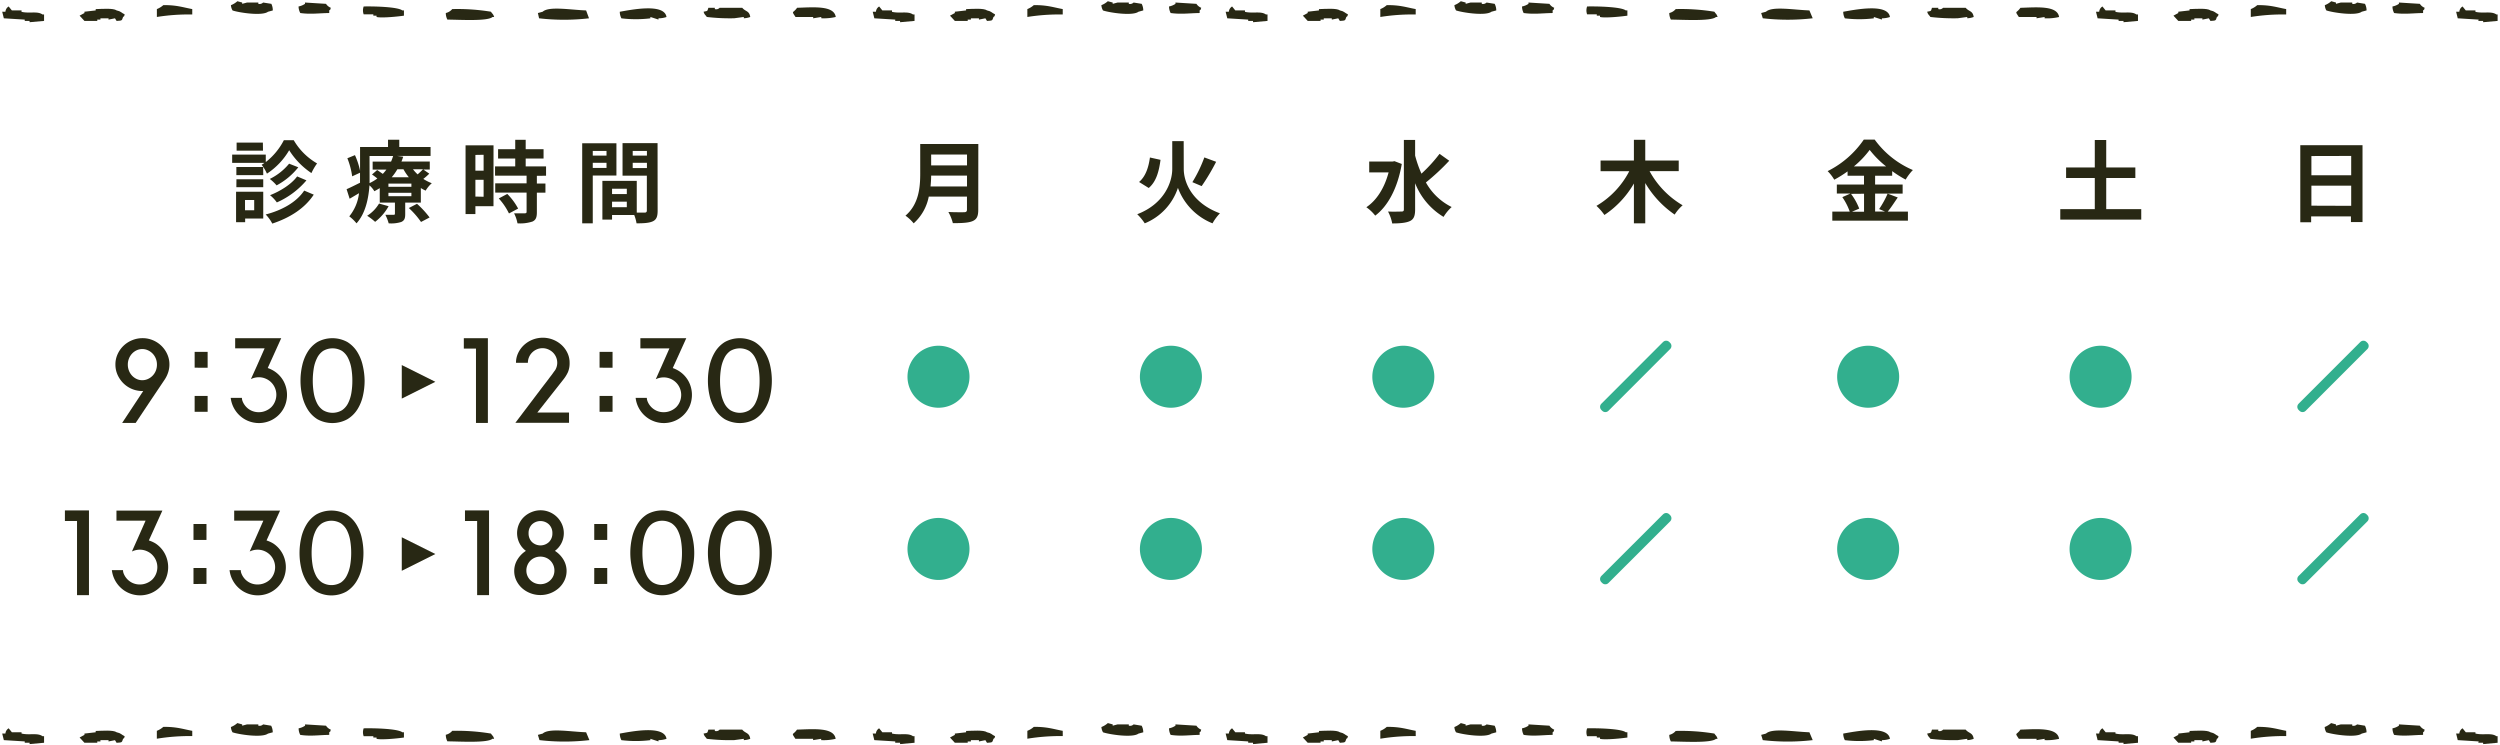 <svg xmlns="http://www.w3.org/2000/svg" viewBox="0 0 691 206"><defs><style>.cls-1{fill:none;}.cls-2,.cls-5{fill:#282814;}.cls-3,.cls-4{fill:#32af8e;}.cls-4{stroke:#32af8e;stroke-linecap:round;stroke-linejoin:round;stroke-width:2.41px;}.cls-5{fill-rule:evenodd;}</style></defs><title>time</title><g id="レイヤー_2" data-name="レイヤー 2"><g id="contents"><rect class="cls-1" width="691" height="206"/><path class="cls-2" d="M81.19,38.75a17.64,17.64,0,0,0,6.45,6.42,15.73,15.73,0,0,0-1.56,2.67,21.11,21.11,0,0,1-6.15-6.32A19.45,19.45,0,0,1,73.78,48a11.85,11.85,0,0,0-1.46-2.47,5.42,5.42,0,0,0,.79-.52H64.17V42.73h9.29V44.8a18.3,18.3,0,0,0,5-6.05ZM72.76,60.41h-5v1H65.25V53h7.51Zm0-12H65.33V46.16h7.41Zm-7.41,1.14h7.41v2.2H65.33Zm7.34-7.91H65.4V39.42h7.26ZM67.72,55.28v2.84h2.54V55.28Zm19-1.48c-2.52,3.85-6.69,6.42-11.46,8a10.51,10.51,0,0,0-1.83-2.52c4.45-1.14,8.52-3.38,10.65-6.6Zm-4.27-7.56a19.13,19.13,0,0,1-6,5,11.79,11.79,0,0,0-1.88-1.78,16,16,0,0,0,5.34-4.22Zm2.25,3.61a22.65,22.65,0,0,1-8.18,6.1,10.22,10.22,0,0,0-1.88-2c2.79-1.09,5.9-3,7.49-5.19Z"/><path class="cls-2" d="M118.65,48A15,15,0,0,1,117,49.45a12.31,12.31,0,0,0,2.35,1.19,8.45,8.45,0,0,0-1.7,2.05,9.9,9.9,0,0,1-1.33-.72V56H112v3.16c0,1.21-.22,1.8-1.11,2.2a9.23,9.23,0,0,1-3.46.37,12.19,12.19,0,0,0-.91-2.35c.91,0,2,0,2.27,0s.37-.1.37-.35V56h-4.2V52c-.47.3-1,.59-1.48.86a6.8,6.8,0,0,0-1.36-1.63c-.25,3.61-1.09,7.76-3.58,10.5a11.45,11.45,0,0,0-2-1.93,12.33,12.33,0,0,0,2.69-6.4l-2.59,1.53-.84-2.64c1-.42,2.3-1.09,3.71-1.78,0-.67,0-1.31,0-1.93v-.84l-2.17,1a21.1,21.1,0,0,0-1.33-5l2.1-.86a20.42,20.42,0,0,1,1.41,4.32V40.63h7.73v-2h3.11v2h8.65V43.1h-9.29l1.73.22c-.15.44-.3.89-.49,1.33h7.83v2.2H117Zm-11.24,9a14.11,14.11,0,0,1-3.73,4.32,15.2,15.2,0,0,0-2.2-1.68,10,10,0,0,0,3.29-3.38Zm-5.26-8.5c0,.67,0,1.38,0,2.12a14.91,14.91,0,0,0,2.15-1.28c-.49-.4-1-.79-1.48-1.11L104.25,47c.47.3,1,.69,1.56,1.06a14.37,14.37,0,0,0,1-1.19H103v-2.2h5.09a13.22,13.22,0,0,0,.57-1.56h-6.52Zm11.56,2.25h-6.35v.89h6.35Zm0,2.54h-6.35v.94h6.35Zm-3.88-6.5a14.81,14.81,0,0,1-1.56,2.2H113a14.27,14.27,0,0,1-1.48-2.2Zm5.43,9.54a25.42,25.42,0,0,1,3.48,3.78l-2.37,1.24A22.7,22.7,0,0,0,113,57.5Zm-1.11-9.54a11.43,11.43,0,0,0,1.28,1.41c.54-.47,1.11-1,1.48-1.41Z"/><path class="cls-2" d="M136.4,57h-5v2.17h-2.72v-19h7.73Zm-5-14.18v4.35h2.27V42.78Zm2.27,11.56V49.69h-2.27v4.64Zm14.72-5.78v2.12h2.37v2.54h-2.37v5.39c0,1.41-.27,2.15-1.23,2.59a10.94,10.94,0,0,1-4.13.49,9.91,9.91,0,0,0-.94-2.77c1.19,0,2.57,0,2.94,0s.52-.1.52-.44V53.23h-8.67V50.68h8.67V48.56h-8.72V46h5.58V43.81h-4.74V41.24h4.74V38.65h2.89v2.59h4.94v2.57H145.3V46h5.63v2.57Zm-8.18,5a17.06,17.06,0,0,1,3,4.05L140.68,59a17.38,17.38,0,0,0-2.82-4.15Z"/><path class="cls-2" d="M163.84,48.51V61.72h-2.92V39.59h9.46v8.92Zm0-6.79V43h3.8V41.71Zm3.8,4.69V45h-3.8v1.41Zm14.13,11.83c0,1.58-.32,2.45-1.31,2.92s-2.4.57-4.52.57a10.89,10.89,0,0,0-.64-2.3h-6.13v1.26h-2.67V50H176v8.77c1,0,1.88,0,2.2,0s.59-.15.59-.54V48.56h-6.72v-9h9.68Zm-12.6-6.08v1.48h4.08V52.16Zm4.08,5.11V55.75h-4.08v1.53Zm1.63-15.56V43h3.93V41.71Zm3.93,4.74V45h-3.93v1.46Z"/><path class="cls-2" d="M270.39,58c0,1.78-.42,2.62-1.56,3.11s-2.92.57-5.46.57a12.59,12.59,0,0,0-1.24-3.09c1.73.1,3.8.07,4.35.07s.79-.2.79-.72V54.34H256.71a13.29,13.29,0,0,1-4.17,7.39,11.61,11.61,0,0,0-2.27-2.12c3.73-3.19,4.08-7.91,4.08-11.66V39.81h16.06Zm-3.11-6.47v-3h-9.91c0,.94-.07,2-.17,3Zm-9.91-8.82v3h9.91v-3Z"/><path class="cls-2" d="M327.19,46.68c0,3.75,2.32,9.44,10,12.28a12.8,12.8,0,0,0-2.05,2.77,16.86,16.86,0,0,1-9.56-9.81,16,16,0,0,1-9.17,9.81,14.92,14.92,0,0,0-2.08-2.52c7.44-2.84,9.68-8.82,9.68-12.5V39h3.16Zm-6.42-2.5c-.42,3.09-1.14,6-3.26,7.78l-2.67-1.66c1.8-1.53,2.62-4,3-6.77Zm15.37.54a59,59,0,0,1-4,6.72l-2.57-1.09a37.24,37.24,0,0,0,3.31-6.84Z"/><path class="cls-2" d="M387.45,45.32C386.31,52,383.6,57,380.11,59.6a11.47,11.47,0,0,0-2.45-2.32c2.87-1.93,5-5.31,6.15-9.63h-5.36v-3h6.45l.54-.1Zm13.12-.89a62.16,62.16,0,0,1-6.45,6,16.54,16.54,0,0,0,7.12,6.79A12.36,12.36,0,0,0,399,59.95a19,19,0,0,1-7.86-9.31v7.29c0,1.78-.4,2.67-1.41,3.16s-2.67.67-4.92.67a11.58,11.58,0,0,0-1.16-3.29c1.63.07,3.19,0,3.71,0s.67-.17.67-.59V38.68h3.11V43a32,32,0,0,0,1.75,5,40.71,40.71,0,0,0,5-5.48Z"/><path class="cls-2" d="M455.94,47.3a24.52,24.52,0,0,0,9.14,9.44,11.54,11.54,0,0,0-2.2,2.57,27.4,27.4,0,0,1-8.13-8.72V61.72h-3.14v-11a26.1,26.1,0,0,1-8.15,8.7,15.18,15.18,0,0,0-2.2-2.52,23.75,23.75,0,0,0,9.07-9.58H442.4V44.38h9.21V38.65h3.14v5.73H464V47.3Z"/><path class="cls-2" d="M524.54,54.58c-.94,1.36-1.9,2.87-2.77,3.9h5.58V61h-20.9V58.49h4.82a16.93,16.93,0,0,0-2.05-4l2.25-1H507.7V51h7.51V48.58h-4.54V47.37a31.52,31.52,0,0,1-3.68,2.3,11.49,11.49,0,0,0-1.83-2.37,26.34,26.34,0,0,0,10-8.72h3A25.24,25.24,0,0,0,528.72,47a13.82,13.82,0,0,0-2,2.64A31.22,31.22,0,0,1,523,47.3v1.28h-4.72V51h7.61v2.52h-7.61v4.94H521l-1.61-.67a25.67,25.67,0,0,0,2.35-4.27Zm-12.92-1a16.7,16.7,0,0,1,2.27,4.08l-2,.86h3.33V53.55ZM521.33,46a26.36,26.36,0,0,1-4.55-4.57A25.79,25.79,0,0,1,512.41,46Z"/><path class="cls-2" d="M591.84,57.8v2.89H569.46V57.8H579V49.2h-7.93V46.28H579V38.7h3.16v7.58h8.05V49.2h-8.05v8.6Z"/><path class="cls-2" d="M653,40.13V61.38H649.8V59.82h-11v1.61h-3V40.13Zm-14.13,3v5.31h11V43.1Zm11,13.76V51.32h-11v5.53Z"/><path class="cls-3" d="M259.38,112.7a8.57,8.57,0,1,1,8.59-8.57,8.56,8.56,0,0,1-8.59,8.57Z"/><path class="cls-3" d="M323.62,112.7a8.57,8.57,0,1,1,8.59-8.57,8.56,8.56,0,0,1-8.59,8.57Z"/><path class="cls-3" d="M387.86,112.7a8.57,8.57,0,1,1,8.59-8.57,8.56,8.56,0,0,1-8.59,8.57Z"/><path class="cls-4" d="M460.53,95.37l.25.25L443.71,112.7l-.25-.25Z"/><path class="cls-3" d="M516.34,112.7a8.57,8.57,0,1,1,8.59-8.57,8.56,8.56,0,0,1-8.59,8.57Z"/><path class="cls-3" d="M580.58,112.7a8.57,8.57,0,1,1,8.59-8.57,8.56,8.56,0,0,1-8.59,8.57Z"/><path class="cls-4" d="M653.25,95.37l.25.25L636.43,112.7l-.25-.25Z"/><path class="cls-3" d="M259.38,160.3a8.57,8.57,0,1,1,8.59-8.57,8.56,8.56,0,0,1-8.59,8.57Z"/><path class="cls-3" d="M323.62,160.3a8.57,8.57,0,1,1,8.59-8.57,8.56,8.56,0,0,1-8.59,8.57Z"/><path class="cls-3" d="M387.86,160.3a8.57,8.57,0,1,1,8.59-8.57,8.56,8.56,0,0,1-8.59,8.57Z"/><path class="cls-4" d="M460.53,143l.25.25L443.71,160.3l-.25-.25Z"/><path class="cls-3" d="M516.34,160.3a8.57,8.57,0,1,1,8.59-8.57,8.56,8.56,0,0,1-8.59,8.57Z"/><path class="cls-3" d="M580.58,160.3a8.57,8.57,0,1,1,8.59-8.57,8.56,8.56,0,0,1-8.59,8.57Z"/><path class="cls-4" d="M653.25,143l.25.25L636.43,160.3l-.25-.25Z"/><path class="cls-2" d="M39.38,108.08a7.42,7.42,0,0,1-5.29-2.16,7.7,7.7,0,0,1-1.6-2.33,6.94,6.94,0,0,1-.59-2.86,6.79,6.79,0,0,1,.59-2.8,7.44,7.44,0,0,1,4-3.88,7.42,7.42,0,0,1,2.92-.58,7.23,7.23,0,0,1,2.88.58,7.49,7.49,0,0,1,3.95,3.88,6.8,6.8,0,0,1,.59,2.8,6.93,6.93,0,0,1-.34,2.17,8.33,8.33,0,0,1-.91,1.92l-3.8,5.66-4.28,6.42H33.76l5.72-8.66h0l.1-.16Zm-.06-11.6a3.62,3.62,0,0,0-1.55.34,4.11,4.11,0,0,0-1.26.91,4.35,4.35,0,0,0-.86,1.36,4.4,4.4,0,0,0-.32,1.68,4.47,4.47,0,0,0,.32,1.71,4.34,4.34,0,0,0,.86,1.36,4.11,4.11,0,0,0,1.26.91,3.62,3.62,0,0,0,1.55.34,3.73,3.73,0,0,0,1.57-.34,4.25,4.25,0,0,0,1.29-.91,4.2,4.2,0,0,0,.88-1.36,4.48,4.48,0,0,0,.32-1.71,4.41,4.41,0,0,0-.32-1.68,4.2,4.2,0,0,0-2.17-2.27A3.73,3.73,0,0,0,39.32,96.48Z"/><path class="cls-2" d="M53.8,101.63V97.25h3.59v4.39Zm0,12.19v-4.39h3.59v4.39Z"/><path class="cls-2" d="M75.85,102.62a7.73,7.73,0,0,1,2.54,2.76,8,8,0,0,1,.34,6.81,7.72,7.72,0,0,1-4.14,4.14,7.86,7.86,0,0,1-7.14-.56,7.9,7.9,0,0,1-3.68-5.8h3.1a2.43,2.43,0,0,0,.1.7,4.7,4.7,0,0,0,.75,1.41,4.7,4.7,0,0,0,3.82,1.85,4.75,4.75,0,0,0,1.89-.38,5,5,0,0,0,1.55-1A4.74,4.74,0,0,0,76,111a4.84,4.84,0,0,0,0-3.77,4.81,4.81,0,0,0-2.59-2.58,4.74,4.74,0,0,0-1.89-.38,5.07,5.07,0,0,0-2.17.51L70.61,102l.29-.64,2.24-5.08H65V93.48H77.73L74,101.72A8.36,8.36,0,0,1,75.85,102.62Z"/><path class="cls-2" d="M100.78,105.21a19,19,0,0,1-.46,4.15,12,12,0,0,1-1.52,3.77A8.47,8.47,0,0,1,96,115.88a8.62,8.62,0,0,1-8.26,0,8.37,8.37,0,0,1-2.72-2.75,12.25,12.25,0,0,1-1.5-3.77,18.79,18.79,0,0,1,0-8.29,12.25,12.25,0,0,1,1.5-3.79,8.38,8.38,0,0,1,2.72-2.75,8.62,8.62,0,0,1,8.26,0,8.48,8.48,0,0,1,2.75,2.75,12,12,0,0,1,1.52,3.79A19.14,19.14,0,0,1,100.78,105.21Zm-3.39,0a20.35,20.35,0,0,0-.27-3.37,9.92,9.92,0,0,0-.9-2.84A5.09,5.09,0,0,0,94.54,97a5.14,5.14,0,0,0-5.24,0A5.09,5.09,0,0,0,87.62,99a9.89,9.89,0,0,0-.9,2.84,21.17,21.17,0,0,0,0,6.76,9.89,9.89,0,0,0,.9,2.83,5.08,5.08,0,0,0,1.68,1.95,5.13,5.13,0,0,0,5.24,0,5.09,5.09,0,0,0,1.68-1.95,9.92,9.92,0,0,0,.9-2.83A20.25,20.25,0,0,0,97.39,105.21Z"/><path class="cls-2" d="M128.2,93.48h6.65V116.9h-3.29V96.35H128.2Z"/><path class="cls-2" d="M157.44,100.32a6.23,6.23,0,0,1-.46,2.54,10.1,10.1,0,0,1-1.36,2.16l-7.1,9h8.76v2.84H142.45l7.35-9.72,1.79-2.33q.32-.45.66-.88t.59-.8q.26-.37.43-.59a2.53,2.53,0,0,0,.21-.29,3.93,3.93,0,0,0,.22-3.55,4,4,0,0,0-.88-1.28,4.32,4.32,0,0,0-1.3-.86,4,4,0,0,0-3.14,0,4.06,4.06,0,0,0-2.15,2.14,3.87,3.87,0,0,0-.32,1.57h-3.29a6.21,6.21,0,0,1,.59-2.67,7.14,7.14,0,0,1,1.6-2.21,7.7,7.7,0,0,1,10.45,0,7.15,7.15,0,0,1,1.6,2.21A6.22,6.22,0,0,1,157.44,100.32Z"/><path class="cls-2" d="M165.72,101.63V97.25h3.59v4.39Zm0,12.19v-4.39h3.59v4.39Z"/><path class="cls-2" d="M187.77,102.62a7.73,7.73,0,0,1,2.54,2.76,8,8,0,0,1,.34,6.81,7.72,7.72,0,0,1-4.14,4.14,7.86,7.86,0,0,1-7.14-.56,7.9,7.9,0,0,1-3.68-5.8h3.1a2.43,2.43,0,0,0,.1.7,4.7,4.7,0,0,0,.75,1.41,4.7,4.7,0,0,0,3.82,1.85,4.75,4.75,0,0,0,1.89-.38,5,5,0,0,0,1.55-1,4.74,4.74,0,0,0,1-1.51,4.84,4.84,0,0,0,0-3.77,4.81,4.81,0,0,0-2.59-2.58,4.74,4.74,0,0,0-1.89-.38,5.07,5.07,0,0,0-2.17.51l1.25-2.81.29-.64,2.24-5.08H177V93.48h12.69l-3.74,8.25A8.36,8.36,0,0,1,187.77,102.62Z"/><path class="cls-2" d="M213.34,105.21a19,19,0,0,1-.46,4.15,12,12,0,0,1-1.52,3.77,8.47,8.47,0,0,1-2.75,2.75,8.62,8.62,0,0,1-8.26,0,8.37,8.37,0,0,1-2.72-2.75,12.25,12.25,0,0,1-1.5-3.77,18.79,18.79,0,0,1,0-8.29,12.25,12.25,0,0,1,1.5-3.79,8.38,8.38,0,0,1,2.72-2.75,8.62,8.62,0,0,1,8.26,0,8.48,8.48,0,0,1,2.75,2.75,12,12,0,0,1,1.52,3.79A19.14,19.14,0,0,1,213.34,105.21Zm-3.39,0a20.35,20.35,0,0,0-.27-3.37,9.92,9.92,0,0,0-.9-2.84A5.09,5.09,0,0,0,207.1,97a5.14,5.14,0,0,0-5.24,0A5.09,5.09,0,0,0,200.19,99a9.89,9.89,0,0,0-.9,2.84,21.17,21.17,0,0,0,0,6.76,9.89,9.89,0,0,0,.9,2.83,5.08,5.08,0,0,0,1.68,1.95,5.13,5.13,0,0,0,5.24,0,5.09,5.09,0,0,0,1.68-1.95,9.92,9.92,0,0,0,.9-2.83A20.25,20.25,0,0,0,209.95,105.21Z"/><polygon id="play" class="cls-2" points="111.05 100.9 111.05 110.17 120.33 105.53 111.05 100.9"/><path class="cls-2" d="M17.94,141.08h6.65V164.5H21.29V144H17.94Z"/><path class="cls-2" d="M43,150.22A7.73,7.73,0,0,1,45.54,153a8,8,0,0,1,.34,6.81,7.72,7.72,0,0,1-4.14,4.14,7.86,7.86,0,0,1-7.14-.56,7.9,7.9,0,0,1-3.68-5.8H34a2.43,2.43,0,0,0,.1.7,4.7,4.7,0,0,0,.75,1.41,4.7,4.7,0,0,0,3.82,1.85,4.75,4.75,0,0,0,1.89-.38,5,5,0,0,0,1.55-1,4.74,4.74,0,0,0,1-1.51,4.84,4.84,0,0,0,0-3.77,4.81,4.81,0,0,0-2.59-2.58,4.74,4.74,0,0,0-1.89-.38,5.07,5.07,0,0,0-2.17.51l1.25-2.81.29-.64,2.24-5.08H32.19v-2.78H44.88l-3.74,8.25A8.36,8.36,0,0,1,43,150.22Z"/><path class="cls-2" d="M53.48,149.23v-4.39h3.59v4.39Zm0,12.19V157h3.59v4.39Z"/><path class="cls-2" d="M75.53,150.22A7.73,7.73,0,0,1,78.07,153a8,8,0,0,1,.34,6.81,7.72,7.72,0,0,1-4.14,4.14,7.86,7.86,0,0,1-7.14-.56,7.9,7.9,0,0,1-3.68-5.8h3.1a2.43,2.43,0,0,0,.1.7,4.7,4.7,0,0,0,.75,1.41,4.7,4.7,0,0,0,3.82,1.85,4.75,4.75,0,0,0,1.89-.38,5,5,0,0,0,1.55-1,4.74,4.74,0,0,0,1-1.51,4.84,4.84,0,0,0,0-3.77,4.81,4.81,0,0,0-2.59-2.58,4.74,4.74,0,0,0-1.89-.38,5.07,5.07,0,0,0-2.17.51l1.25-2.81.29-.64,2.24-5.08H64.73v-2.78H77.41l-3.74,8.25A8.36,8.36,0,0,1,75.53,150.22Z"/><path class="cls-2" d="M100.46,152.81A19,19,0,0,1,100,157a12,12,0,0,1-1.52,3.77,8.47,8.47,0,0,1-2.75,2.75,8.62,8.62,0,0,1-8.26,0,8.37,8.37,0,0,1-2.72-2.75,12.25,12.25,0,0,1-1.5-3.77,18.79,18.79,0,0,1,0-8.29,12.25,12.25,0,0,1,1.5-3.79,8.38,8.38,0,0,1,2.72-2.75,8.62,8.62,0,0,1,8.26,0,8.48,8.48,0,0,1,2.75,2.75,12,12,0,0,1,1.52,3.79A19.14,19.14,0,0,1,100.46,152.81Zm-3.39,0a20.35,20.35,0,0,0-.27-3.37,9.92,9.92,0,0,0-.9-2.84,5.09,5.09,0,0,0-1.68-1.95,5.14,5.14,0,0,0-5.24,0,5.09,5.09,0,0,0-1.68,1.95,9.89,9.89,0,0,0-.9,2.84,21.17,21.17,0,0,0,0,6.76,9.89,9.89,0,0,0,.9,2.83A5.08,5.08,0,0,0,89,161a5.13,5.13,0,0,0,5.24,0A5.09,5.09,0,0,0,95.9,159a9.92,9.92,0,0,0,.9-2.83A20.25,20.25,0,0,0,97.07,152.81Z"/><path class="cls-2" d="M128.52,141.08h6.65V164.5h-3.29V144h-3.36Z"/><path class="cls-2" d="M142.13,157.82a6,6,0,0,1,.9-3.18,7.43,7.43,0,0,1,2.33-2.38,6,6,0,0,1-1.77-2.11,6.2,6.2,0,0,1,1.21-7.24,6.64,6.64,0,0,1,2.06-1.34,6.46,6.46,0,0,1,8.47,3.34,6.13,6.13,0,0,1-.16,5.24,6.14,6.14,0,0,1-1.79,2.11,7.44,7.44,0,0,1,2.33,2.38,6.1,6.1,0,0,1,.32,5.77,6.76,6.76,0,0,1-1.55,2.11,7.6,7.6,0,0,1-5.1,1.95,7.58,7.58,0,0,1-2.83-.53,7.41,7.41,0,0,1-2.3-1.42,6.75,6.75,0,0,1-1.55-2.11A6,6,0,0,1,142.13,157.82Zm3.36-.14a3.68,3.68,0,0,0,.3,1.51,3.77,3.77,0,0,0,.83,1.19,3.84,3.84,0,0,0,1.23.8,4,4,0,0,0,1.53.29,3.94,3.94,0,0,0,1.5-.29,3.84,3.84,0,0,0,1.23-.8,3.77,3.77,0,0,0,.83-1.19,3.69,3.69,0,0,0,.3-1.51,3.73,3.73,0,0,0-.3-1.5,3.91,3.91,0,0,0-.83-1.23,3.7,3.7,0,0,0-1.23-.81,3.94,3.94,0,0,0-1.5-.29,4,4,0,0,0-1.53.29,3.7,3.7,0,0,0-1.23.81,3.91,3.91,0,0,0-.83,1.23A3.72,3.72,0,0,0,145.49,157.68Zm.61-10.28a3.3,3.3,0,0,0,.93,2.41,3.42,3.42,0,0,0,4.71,0,3.27,3.27,0,0,0,.94-2.41,3.31,3.31,0,0,0-.94-2.44,3.42,3.42,0,0,0-4.71,0A3.34,3.34,0,0,0,146.1,147.4Z"/><path class="cls-2" d="M164.25,149.23v-4.39h3.59v4.39Zm0,12.19V157h3.59v4.39Z"/><path class="cls-2" d="M191.89,152.81a19,19,0,0,1-.46,4.15,12,12,0,0,1-1.52,3.77,8.47,8.47,0,0,1-2.75,2.75,8.62,8.62,0,0,1-8.26,0,8.37,8.37,0,0,1-2.72-2.75,12.25,12.25,0,0,1-1.5-3.77,18.79,18.79,0,0,1,0-8.29,12.25,12.25,0,0,1,1.5-3.79,8.38,8.38,0,0,1,2.72-2.75,8.62,8.62,0,0,1,8.26,0,8.48,8.48,0,0,1,2.75,2.75,12,12,0,0,1,1.52,3.79A19.14,19.14,0,0,1,191.89,152.81Zm-3.39,0a20.35,20.35,0,0,0-.27-3.37,9.92,9.92,0,0,0-.9-2.84,5.09,5.09,0,0,0-1.68-1.95,5.14,5.14,0,0,0-5.24,0,5.09,5.09,0,0,0-1.68,1.95,9.89,9.89,0,0,0-.9,2.84,21.17,21.17,0,0,0,0,6.76,9.89,9.89,0,0,0,.9,2.83,5.08,5.08,0,0,0,1.68,1.95,5.13,5.13,0,0,0,5.24,0,5.09,5.09,0,0,0,1.68-1.95,9.92,9.92,0,0,0,.9-2.83A20.25,20.25,0,0,0,188.5,152.81Z"/><path class="cls-2" d="M213.34,152.81a19,19,0,0,1-.46,4.15,12,12,0,0,1-1.52,3.77,8.47,8.47,0,0,1-2.75,2.75,8.62,8.62,0,0,1-8.26,0,8.37,8.37,0,0,1-2.72-2.75,12.25,12.25,0,0,1-1.5-3.77,18.79,18.79,0,0,1,0-8.29,12.25,12.25,0,0,1,1.5-3.79,8.38,8.38,0,0,1,2.72-2.75,8.62,8.62,0,0,1,8.26,0,8.48,8.48,0,0,1,2.75,2.75,12,12,0,0,1,1.52,3.79A19.14,19.14,0,0,1,213.34,152.81Zm-3.39,0a20.35,20.35,0,0,0-.27-3.37,9.92,9.92,0,0,0-.9-2.84,5.09,5.09,0,0,0-1.68-1.95,5.14,5.14,0,0,0-5.24,0,5.09,5.09,0,0,0-1.68,1.95,9.89,9.89,0,0,0-.9,2.84,21.17,21.17,0,0,0,0,6.76,9.89,9.89,0,0,0,.9,2.83,5.08,5.08,0,0,0,1.68,1.95,5.13,5.13,0,0,0,5.24,0,5.09,5.09,0,0,0,1.68-1.95,9.92,9.92,0,0,0,.9-2.83A20.25,20.25,0,0,0,209.95,152.81Z"/><polygon id="play-2" data-name="play" class="cls-2" points="111.05 148.5 111.05 157.77 120.33 153.13 111.05 148.5"/><path class="cls-5" d="M72.73.7a1.41,1.41,0,0,1-1.33.36V.7H68.28l-1.34.36V.7L65.61.34a5.94,5.94,0,0,1-1.78,1.09,3.29,3.29,0,0,0,.45,1.46c1.74.6,8.18,1.59,9.79.36l1.33-.36A4,4,0,0,0,75,1.06Z"/><path class="cls-5" d="M91,3.6V2.88c.49-.41.19,0,.44-.73a2.78,2.78,0,0,1-1.33-1.09L84.3.7v.36a4.8,4.8,0,0,1-1.78.73A3.89,3.89,0,0,0,83,3.6C85.82,4,87.94,3.65,91,3.6Z"/><path class="cls-5" d="M53.14,2.51c-2.61-.48-4.33-1.14-8-1.09a6,6,0,0,1-1.78,1.09V4.69A56.42,56.42,0,0,1,53.14,4Z"/><path class="cls-5" d="M6.84,5.78H8.18v.36l4-.36V4h-.44c-1.4-1-3.61-.21-5.79-.73V2.88H3.28L2.39,1.79A1.87,1.87,0,0,0,1.5,3.24H.61c.15.61.3,1.21.45,1.82l5.78.36Z"/><path class="cls-5" d="M26.87,5.42h.89V5.06H30v.36l1.78-.36.45.73c1.5-.13,1.43,0,1.78-1.09.5-.41.19,0,.45-.73-.95-.44-1-.84-2.22-1.09-.92-.68-4.11-.41-5.79-.36v.36l-3.11.36V3.6L22,4.33l1.34,1.45h3.56Z"/><path class="cls-5" d="M313.33.7a1.41,1.41,0,0,1-1.33.36V.7h-3.11l-1.34.36V.7L306.2.34a5.94,5.94,0,0,1-1.78,1.09,3.29,3.29,0,0,0,.45,1.46c1.74.6,8.18,1.59,9.79.36L316,2.88a4,4,0,0,0-.44-1.82Z"/><path class="cls-5" d="M331.58,3.6V2.88c.49-.41.19,0,.44-.73a2.78,2.78,0,0,1-1.33-1.09L324.9.7v.36a4.8,4.8,0,0,1-1.78.73,3.89,3.89,0,0,0,.45,1.81C326.42,4,328.53,3.65,331.58,3.6Z"/><path class="cls-5" d="M293.74,2.51c-2.61-.48-4.33-1.14-8-1.09a6,6,0,0,1-1.78,1.09V4.69A56.42,56.42,0,0,1,293.74,4Z"/><path class="cls-5" d="M100.52,1.79a3.17,3.17,0,0,0,0,2.18h2.67v.36h.89v.36c1.3.35,5.84-.1,7.57-.36V2.88h-.45C109.93,1.88,103.28,1.72,100.52,1.79Z"/><path class="cls-5" d="M247.44,5.78h1.34v.36l4-.36V4h-.44c-1.4-1-3.61-.21-5.79-.73V2.88h-2.67L243,1.79a1.87,1.87,0,0,0-.89,1.45h-.89c.15.61.3,1.21.45,1.82l5.78.36Z"/><path class="cls-5" d="M162,2.88c-4.4-.15-10.26-1.23-12,.36l-1.33.36L149,5.06a59.93,59.93,0,0,0,13.8,0Z"/><path class="cls-5" d="M179.77,4.69l2.23.72V5.06a6.83,6.83,0,0,0,2.22-.36c-.57-3.88-9.77-2-12.91-1.45a3.86,3.86,0,0,0,.45,1.82,33.37,33.37,0,0,0,8,0Z"/><path class="cls-5" d="M205.59,4.69v.36a5.57,5.57,0,0,0,1.78-.36c-.27-1.77-1.31-1.44-2.22-2.54h-6.24a1.28,1.28,0,0,1-1.33.36V2.15H195.8c-.34,1-.11.83-1.33,1.09.27.88.47.8.89,1.45a54.4,54.4,0,0,0,7.56.36Z"/><path class="cls-5" d="M224.74,5.06,227,4.69v.36a14.48,14.48,0,0,0,4-.36c-.45-3.25-6.24-2.67-10.68-2.54-1.16,1.65-1.65.68-.44,2.54h4.9Z"/><path class="cls-5" d="M136.58,4.69c-.27-.88-.47-.8-.88-1.45A57.07,57.07,0,0,0,125,2.51a3.33,3.33,0,0,1-1.78,1.09,3.88,3.88,0,0,0,.44,1.82c3.09,0,11.11.53,12.46-.72Z"/><path class="cls-5" d="M267.47,5.42h.89V5.06h2.22v.36l1.78-.36.45.73c1.5-.13,1.43,0,1.78-1.09.5-.41.19,0,.45-.73-.95-.44-1-.84-2.22-1.09-.92-.68-4.11-.41-5.79-.36v.36l-3.11.36V3.6l-1.34.73,1.34,1.45h3.56Z"/><path class="cls-5" d="M410.89.7a1.41,1.41,0,0,1-1.33.36V.7h-3.11l-1.34.36V.7L403.77.34A5.94,5.94,0,0,1,402,1.42a3.29,3.29,0,0,0,.45,1.46c1.74.6,8.18,1.59,9.79.36l1.33-.36a4,4,0,0,0-.44-1.82Z"/><path class="cls-5" d="M429.15,3.6V2.88c.49-.41.19,0,.44-.73a2.78,2.78,0,0,1-1.33-1.09L422.47.7v.36a4.8,4.8,0,0,1-1.78.73,3.89,3.89,0,0,0,.45,1.81C424,4,426.1,3.65,429.15,3.6Z"/><path class="cls-5" d="M391.3,2.51c-2.61-.48-4.33-1.14-8-1.09a6,6,0,0,1-1.78,1.09V4.69A56.42,56.42,0,0,1,391.3,4Z"/><path class="cls-5" d="M345,5.78h1.34v.36l4-.36V4h-.44c-1.4-1-3.61-.21-5.79-.73V2.88h-2.67l-.89-1.09a1.87,1.87,0,0,0-.89,1.45h-.89c.15.61.3,1.21.45,1.82l5.78.36Z"/><path class="cls-5" d="M365,5.42h.89V5.06h2.22v.36l1.78-.36.45.73c1.5-.13,1.43,0,1.78-1.09.5-.41.19,0,.45-.73-.95-.44-1-.84-2.22-1.09-.92-.68-4.11-.41-5.79-.36v.36l-3.11.36V3.6l-1.34.73,1.34,1.45H365Z"/><path class="cls-5" d="M651.49.7a1.41,1.41,0,0,1-1.33.36V.7H647l-1.34.36V.7L644.36.34a5.94,5.94,0,0,1-1.78,1.09A3.29,3.29,0,0,0,643,2.88c1.74.6,8.18,1.59,9.79.36l1.33-.36a4,4,0,0,0-.44-1.82Z"/><path class="cls-5" d="M669.74,3.6V2.88c.49-.41.19,0,.44-.73a2.78,2.78,0,0,1-1.33-1.09L663.06.7v.36a4.8,4.8,0,0,1-1.78.73,3.89,3.89,0,0,0,.45,1.81C664.58,4,666.69,3.65,669.74,3.6Z"/><path class="cls-5" d="M631.9,2.51c-2.61-.48-4.33-1.14-8-1.09a6,6,0,0,1-1.78,1.09V4.69A56.42,56.42,0,0,1,631.9,4Z"/><path class="cls-5" d="M438.68,1.79a3.17,3.17,0,0,0,0,2.18h2.67v.36h.89v.36c1.3.35,5.84-.1,7.57-.36V2.88h-.45C448.09,1.88,441.44,1.72,438.68,1.79Z"/><path class="cls-5" d="M585.6,5.78h1.34v.36l4-.36V4h-.44c-1.4-1-3.61-.21-5.79-.73V2.88H582l-.89-1.09a1.87,1.87,0,0,0-.89,1.45h-.89c.15.61.3,1.21.45,1.82l5.78.36Z"/><path class="cls-5" d="M500.12,2.88c-4.4-.15-10.26-1.23-12,.36l-1.33.36.44,1.45a59.93,59.93,0,0,0,13.8,0Z"/><path class="cls-5" d="M517.93,4.69l2.23.72V5.06a6.83,6.83,0,0,0,2.22-.36c-.57-3.88-9.77-2-12.91-1.45a3.86,3.86,0,0,0,.45,1.82,33.37,33.37,0,0,0,8,0Z"/><path class="cls-5" d="M543.75,4.69v.36a5.57,5.57,0,0,0,1.78-.36c-.27-1.77-1.31-1.44-2.22-2.54h-6.24a1.28,1.28,0,0,1-1.33.36V2.15H534c-.34,1-.11.83-1.33,1.09.27.88.47.8.89,1.45a54.4,54.4,0,0,0,7.56.36Z"/><path class="cls-5" d="M562.9,5.06l2.23-.36v.36a14.48,14.48,0,0,0,4-.36c-.45-3.25-6.24-2.67-10.68-2.54-1.16,1.65-1.65.68-.44,2.54h4.9Z"/><path class="cls-5" d="M474.74,4.69c-.27-.88-.47-.8-.88-1.45a57.07,57.07,0,0,0-10.69-.73,3.33,3.33,0,0,1-1.78,1.09,3.88,3.88,0,0,0,.44,1.82c3.09,0,11.11.53,12.46-.72Z"/><path class="cls-5" d="M605.63,5.42h.89V5.06h2.22v.36l1.78-.36.45.73c1.5-.13,1.43,0,1.78-1.09.5-.41.19,0,.45-.73-.95-.44-1-.84-2.22-1.09-.92-.68-4.11-.41-5.79-.36v.36l-3.11.36V3.6l-1.34.73,1.34,1.45h3.56Z"/><path class="cls-5" d="M685,5.78h1.34v.36l4-.36V4H690c-1.4-1-3.61-.21-5.79-.73V2.88h-2.67l-.89-1.09a1.87,1.87,0,0,0-.89,1.45h-.89c.15.61.3,1.21.45,1.82l5.78.36Z"/><path class="cls-5" d="M72.73,200.22a1.41,1.41,0,0,1-1.33.36v-.36H68.28l-1.34.36v-.36l-1.34-.36a5.94,5.94,0,0,1-1.78,1.09,3.29,3.29,0,0,0,.45,1.46c1.74.6,8.18,1.59,9.79.36l1.33-.36a4,4,0,0,0-.44-1.82Z"/><path class="cls-5" d="M91,203.12v-.72c.49-.41.19,0,.44-.73a2.78,2.78,0,0,1-1.33-1.09l-5.79-.36v.36a4.8,4.8,0,0,1-1.78.73,3.89,3.89,0,0,0,.45,1.81C85.82,203.55,87.94,203.17,91,203.12Z"/><path class="cls-5" d="M53.14,202c-2.61-.48-4.33-1.14-8-1.09A6,6,0,0,1,43.35,202v2.18a56.42,56.42,0,0,1,9.79-.73Z"/><path class="cls-5" d="M6.84,205.3H8.18v.36l4-.36v-1.82h-.44c-1.4-1-3.61-.21-5.79-.73v-.36H3.28l-.89-1.09a1.87,1.87,0,0,0-.89,1.45H.61c.15.61.3,1.21.45,1.82l5.78.36Z"/><path class="cls-5" d="M26.87,204.94h.89v-.36H30v.36l1.78-.36.45.73c1.5-.13,1.43,0,1.78-1.09.5-.41.19,0,.45-.73-.95-.44-1-.84-2.22-1.09-.92-.68-4.11-.41-5.79-.36v.36l-3.11.36v.36l-1.34.73,1.34,1.45h3.56Z"/><path class="cls-5" d="M313.33,200.22a1.41,1.41,0,0,1-1.33.36v-.36h-3.11l-1.34.36v-.36l-1.34-.36a5.94,5.94,0,0,1-1.78,1.09,3.29,3.29,0,0,0,.45,1.46c1.74.6,8.18,1.59,9.79.36l1.33-.36a4,4,0,0,0-.44-1.82Z"/><path class="cls-5" d="M331.58,203.12v-.72c.49-.41.19,0,.44-.73a2.78,2.78,0,0,1-1.33-1.09l-5.79-.36v.36a4.8,4.8,0,0,1-1.78.73,3.89,3.89,0,0,0,.45,1.81C326.42,203.55,328.53,203.17,331.58,203.12Z"/><path class="cls-5" d="M293.74,202c-2.61-.48-4.33-1.14-8-1.09a6,6,0,0,1-1.78,1.09v2.18a56.42,56.42,0,0,1,9.79-.73Z"/><path class="cls-5" d="M100.52,201.31a3.17,3.17,0,0,0,0,2.18h2.67v.36h.89v.36c1.3.35,5.84-.1,7.57-.36V202.4h-.45C109.93,201.39,103.28,201.24,100.52,201.31Z"/><path class="cls-5" d="M247.44,205.3h1.34v.36l4-.36v-1.82h-.44c-1.4-1-3.61-.21-5.79-.73v-.36h-2.67l-.89-1.09a1.87,1.87,0,0,0-.89,1.45h-.89c.15.61.3,1.21.45,1.82l5.78.36Z"/><path class="cls-5" d="M162,202.4c-4.4-.15-10.26-1.23-12,.36l-1.33.36.44,1.45a59.93,59.93,0,0,0,13.8,0Z"/><path class="cls-5" d="M179.77,204.21l2.23.72v-.36a6.83,6.83,0,0,0,2.22-.36c-.57-3.88-9.77-2-12.91-1.45a3.86,3.86,0,0,0,.45,1.82,33.37,33.37,0,0,0,8,0Z"/><path class="cls-5" d="M205.59,204.21v.36a5.57,5.57,0,0,0,1.78-.36c-.27-1.77-1.31-1.44-2.22-2.54h-6.24a1.28,1.28,0,0,1-1.33.36v-.36H195.8c-.34,1-.11.83-1.33,1.09.27.88.47.8.89,1.45a54.4,54.4,0,0,0,7.56.36Z"/><path class="cls-5" d="M224.74,204.57l2.23-.36v.36a14.48,14.48,0,0,0,4-.36c-.45-3.25-6.24-2.67-10.68-2.54-1.16,1.65-1.65.68-.44,2.54h4.9Z"/><path class="cls-5" d="M136.58,204.21c-.27-.88-.47-.8-.88-1.45A57.07,57.07,0,0,0,125,202a3.33,3.33,0,0,1-1.78,1.09,3.88,3.88,0,0,0,.44,1.82c3.09,0,11.11.53,12.46-.72Z"/><path class="cls-5" d="M267.47,204.94h.89v-.36h2.22v.36l1.78-.36.45.73c1.5-.13,1.43,0,1.78-1.09.5-.41.19,0,.45-.73-.95-.44-1-.84-2.22-1.09-.92-.68-4.11-.41-5.79-.36v.36l-3.11.36v.36l-1.34.73,1.34,1.45h3.56Z"/><path class="cls-5" d="M410.89,200.22a1.41,1.41,0,0,1-1.33.36v-.36h-3.11l-1.34.36v-.36l-1.34-.36a5.94,5.94,0,0,1-1.78,1.09,3.29,3.29,0,0,0,.45,1.46c1.74.6,8.18,1.59,9.79.36l1.33-.36a4,4,0,0,0-.44-1.82Z"/><path class="cls-5" d="M429.15,203.12v-.72c.49-.41.19,0,.44-.73a2.78,2.78,0,0,1-1.33-1.09l-5.79-.36v.36a4.8,4.8,0,0,1-1.78.73,3.89,3.89,0,0,0,.45,1.81C424,203.55,426.1,203.17,429.15,203.12Z"/><path class="cls-5" d="M391.3,202c-2.61-.48-4.33-1.14-8-1.09a6,6,0,0,1-1.78,1.09v2.18a56.42,56.42,0,0,1,9.79-.73Z"/><path class="cls-5" d="M345,205.3h1.34v.36l4-.36v-1.82h-.44c-1.4-1-3.61-.21-5.79-.73v-.36h-2.67l-.89-1.09a1.87,1.87,0,0,0-.89,1.45h-.89c.15.61.3,1.21.45,1.82l5.78.36Z"/><path class="cls-5" d="M365,204.94h.89v-.36h2.22v.36l1.78-.36.45.73c1.5-.13,1.43,0,1.78-1.09.5-.41.19,0,.45-.73-.95-.44-1-.84-2.22-1.09-.92-.68-4.11-.41-5.79-.36v.36l-3.11.36v.36l-1.34.73,1.34,1.45H365Z"/><path class="cls-5" d="M651.49,200.22a1.41,1.41,0,0,1-1.33.36v-.36H647l-1.34.36v-.36l-1.34-.36a5.94,5.94,0,0,1-1.78,1.09,3.29,3.29,0,0,0,.45,1.46c1.74.6,8.18,1.59,9.79.36l1.33-.36a4,4,0,0,0-.44-1.82Z"/><path class="cls-5" d="M669.74,203.12v-.72c.49-.41.19,0,.44-.73a2.78,2.78,0,0,1-1.33-1.09l-5.79-.36v.36a4.8,4.8,0,0,1-1.78.73,3.89,3.89,0,0,0,.45,1.81C664.58,203.55,666.69,203.17,669.74,203.12Z"/><path class="cls-5" d="M631.9,202c-2.61-.48-4.33-1.14-8-1.09a6,6,0,0,1-1.78,1.09v2.18a56.42,56.42,0,0,1,9.79-.73Z"/><path class="cls-5" d="M438.68,201.31a3.17,3.17,0,0,0,0,2.18h2.67v.36h.89v.36c1.3.35,5.84-.1,7.57-.36V202.4h-.45C448.09,201.39,441.44,201.24,438.68,201.31Z"/><path class="cls-5" d="M585.6,205.3h1.34v.36l4-.36v-1.82h-.44c-1.4-1-3.61-.21-5.79-.73v-.36H582l-.89-1.09a1.87,1.87,0,0,0-.89,1.45h-.89c.15.61.3,1.21.45,1.82l5.78.36Z"/><path class="cls-5" d="M500.12,202.4c-4.4-.15-10.26-1.23-12,.36l-1.33.36.44,1.45a59.93,59.93,0,0,0,13.8,0Z"/><path class="cls-5" d="M517.93,204.21l2.23.72v-.36a6.83,6.83,0,0,0,2.22-.36c-.57-3.88-9.77-2-12.91-1.45a3.86,3.86,0,0,0,.45,1.82,33.37,33.37,0,0,0,8,0Z"/><path class="cls-5" d="M543.75,204.21v.36a5.57,5.57,0,0,0,1.78-.36c-.27-1.77-1.31-1.44-2.22-2.54h-6.24a1.28,1.28,0,0,1-1.33.36v-.36H534c-.34,1-.11.83-1.33,1.09.27.88.47.8.89,1.45a54.4,54.4,0,0,0,7.56.36Z"/><path class="cls-5" d="M562.9,204.57l2.23-.36v.36a14.48,14.48,0,0,0,4-.36c-.45-3.25-6.24-2.67-10.68-2.54-1.16,1.65-1.65.68-.44,2.54h4.9Z"/><path class="cls-5" d="M474.74,204.21c-.27-.88-.47-.8-.88-1.45a57.07,57.07,0,0,0-10.69-.73,3.33,3.33,0,0,1-1.78,1.09,3.88,3.88,0,0,0,.44,1.82c3.09,0,11.11.53,12.46-.72Z"/><path class="cls-5" d="M605.63,204.94h.89v-.36h2.22v.36l1.78-.36.45.73c1.5-.13,1.43,0,1.78-1.09.5-.41.19,0,.45-.73-.95-.44-1-.84-2.22-1.09-.92-.68-4.11-.41-5.79-.36v.36l-3.11.36v.36l-1.34.73,1.34,1.45h3.56Z"/><path class="cls-5" d="M685,205.3h1.34v.36l4-.36v-1.82H690c-1.4-1-3.61-.21-5.79-.73v-.36h-2.67l-.89-1.09a1.87,1.87,0,0,0-.89,1.45h-.89c.15.61.3,1.21.45,1.82l5.78.36Z"/></g></g></svg>
